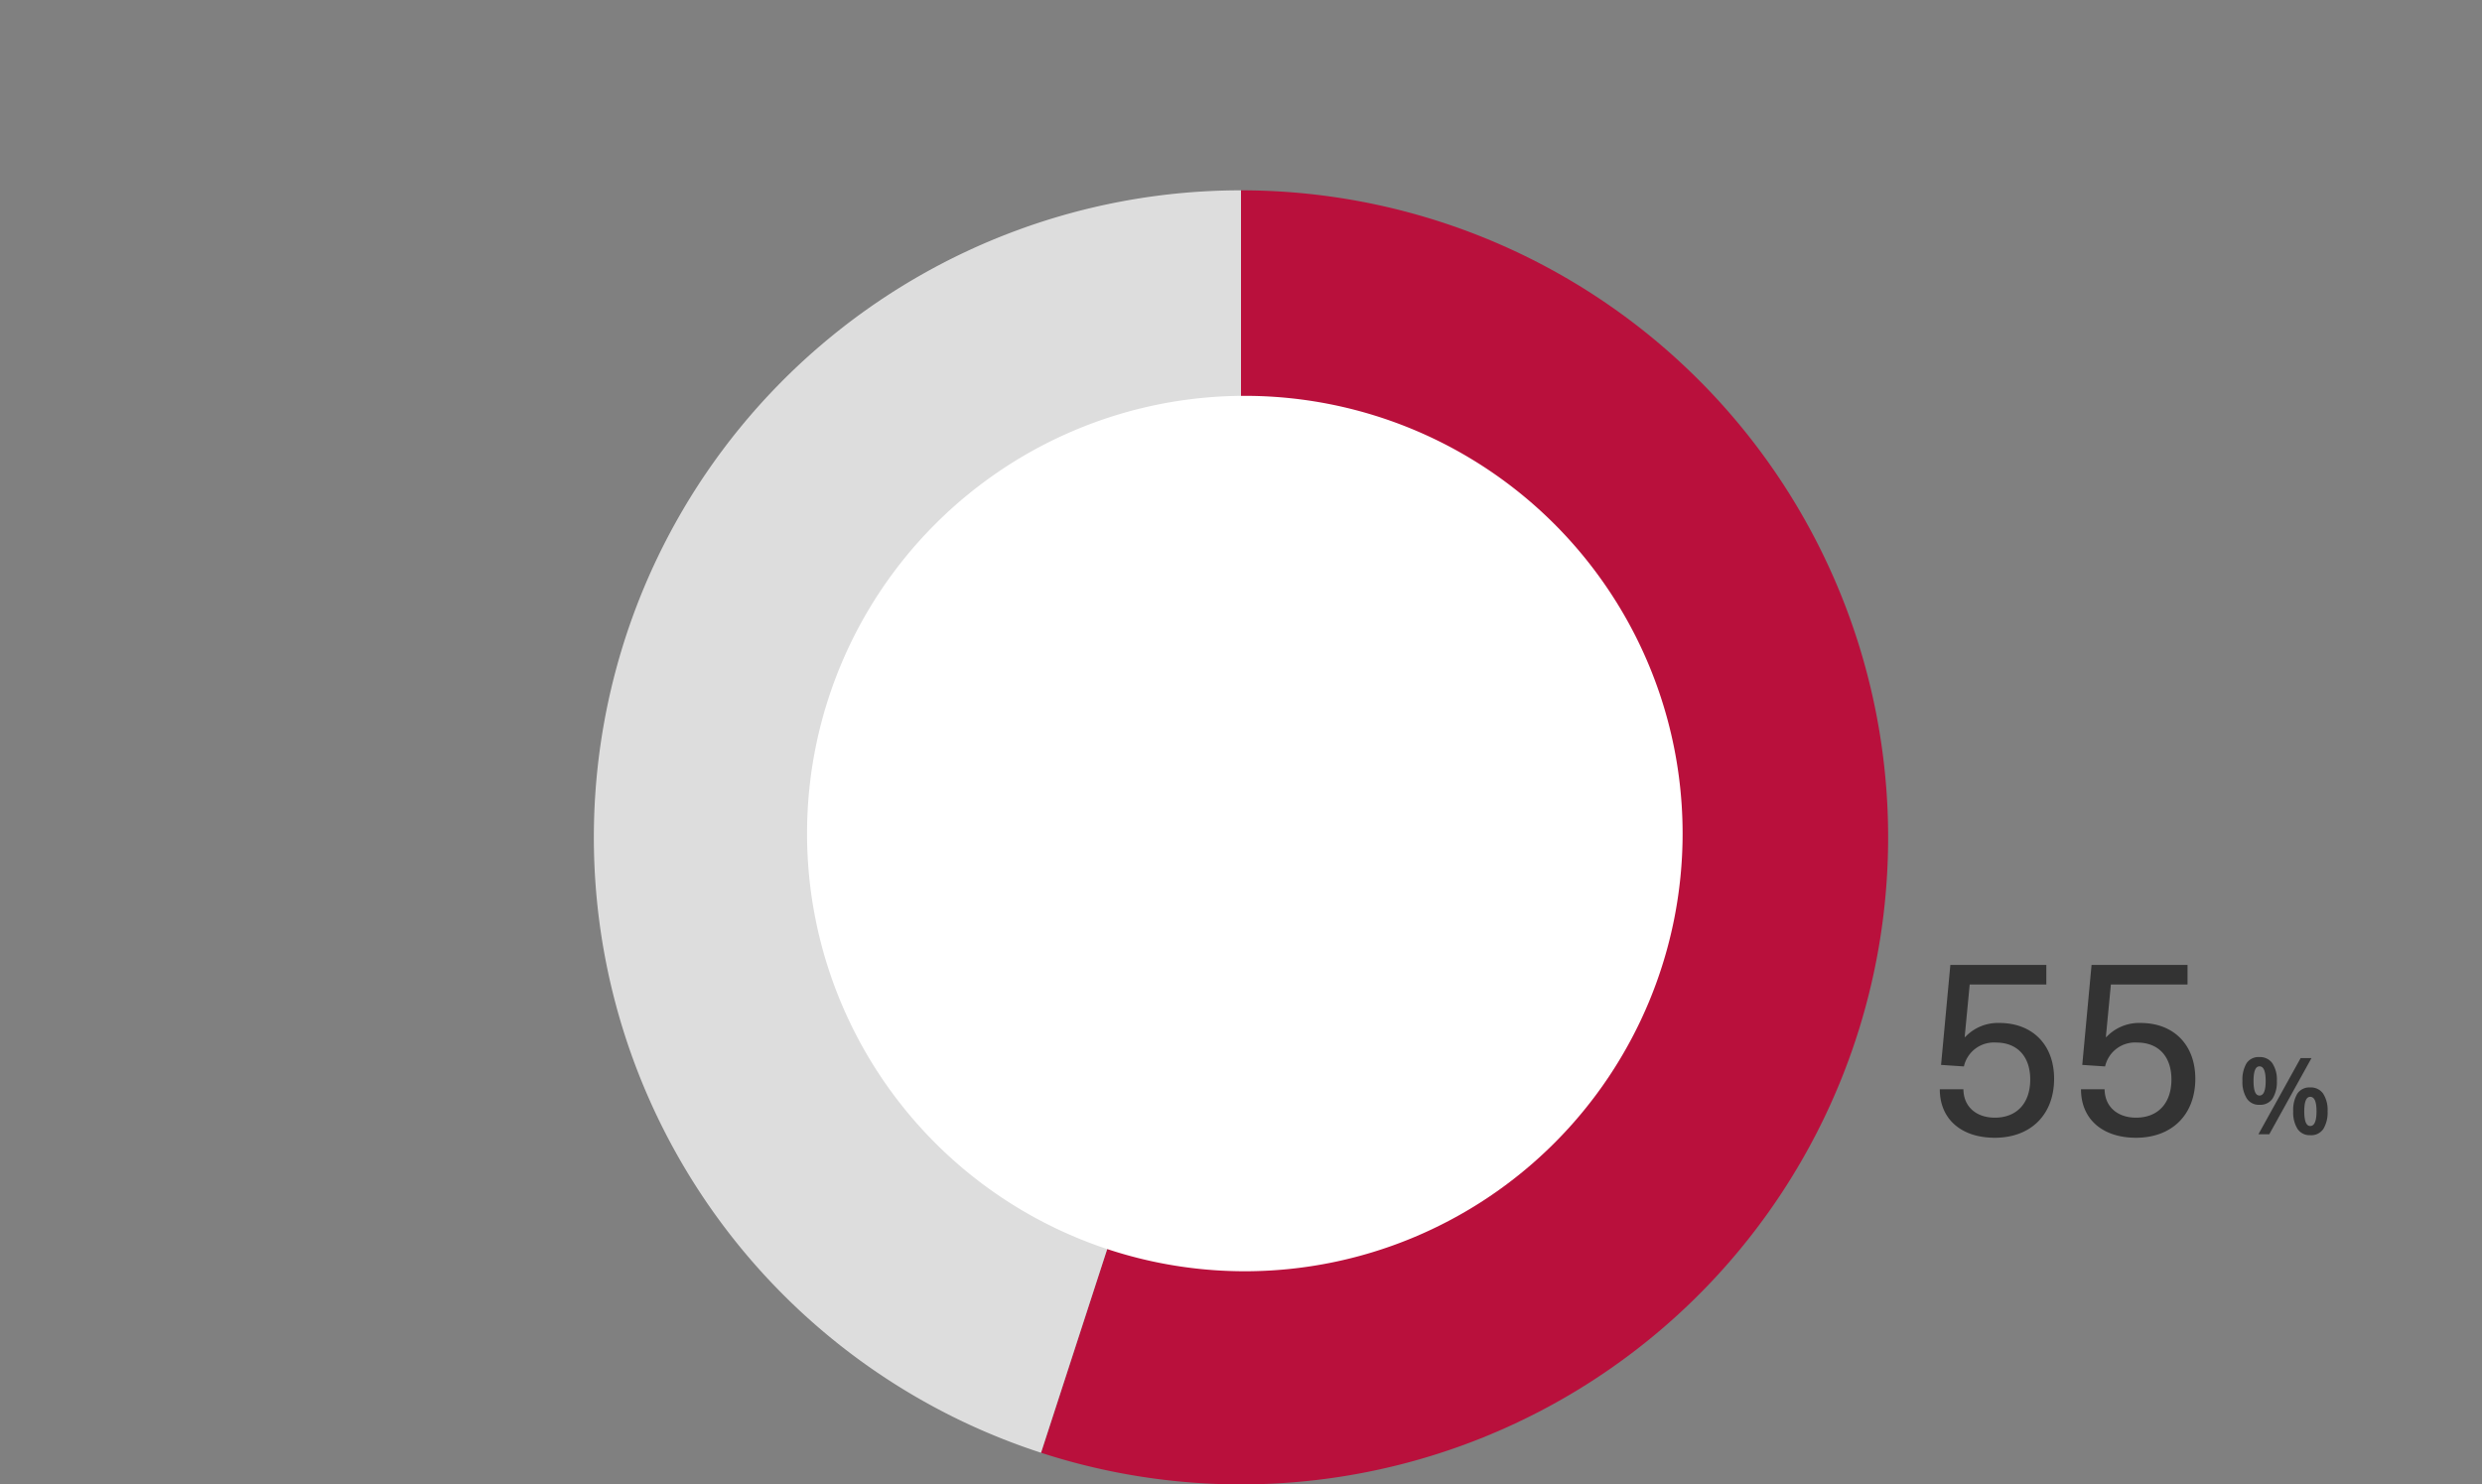 <svg xmlns="http://www.w3.org/2000/svg" width="326" height="195.005" viewBox="0 0 326 195.005">
  <rect x="0" y="0" width="326" height="195.005" fill="#808080" stroke="none"/>
  <g id="グループ_42324" data-name="グループ 42324" transform="translate(-75.997 -4859.374)">
    <path id="パス_82901" data-name="パス 82901" d="M0-85A85,85,0,0,1,77.651-34.573,85,85,0,0,1,63.167,56.876,85,85,0,0,1-26.266,80.84L0,0Z" transform="translate(238.997 4969.376)" fill="#b9103c"/>
    <path id="パス_82902" data-name="パス 82902" d="M-26.266,80.84A85,85,0,0,1-83.953-13.3,85,85,0,0,1,0-85V0Z" transform="translate(238.997 4969.376)" fill="#ddd"/>
    <path id="パス_82026" data-name="パス 82026" d="M172.543,123.535a57.5,57.5,0,1,1-57.5-57.5,57.5,57.5,0,0,1,57.5,57.5" transform="translate(124.457 4845.339)" fill="#fff"/>
    <path id="パス_82506" data-name="パス 82506" d="M2.758-10.136a1.972,1.972,0,0,1,1.708.819,3.9,3.9,0,0,1,.588,2.3A4.159,4.159,0,0,1,4.5-4.7a1.942,1.942,0,0,1-1.743.833A1.88,1.88,0,0,1,1.1-4.7,4.079,4.079,0,0,1,.532-7.014a4.215,4.215,0,0,1,.532-2.3A1.872,1.872,0,0,1,2.758-10.136ZM9.6-10,4.06,0H2.632L8.176-10ZM2.772-8.918q-.784,0-.784,1.918t.784,1.918q.812,0,.812-1.918T2.772-8.918ZM9.436-6.146a1.953,1.953,0,0,1,1.7.819,3.934,3.934,0,0,1,.581,2.3,4.2,4.2,0,0,1-.546,2.317A1.924,1.924,0,0,1,9.436.126,1.893,1.893,0,0,1,7.763-.707,4.079,4.079,0,0,1,7.2-3.024a4.171,4.171,0,0,1,.539-2.3A1.889,1.889,0,0,1,9.436-6.146Zm0,1.232q-.784,0-.784,1.9,0,1.932.784,1.932.826,0,.826-1.932Q10.262-4.914,9.436-4.914Z" transform="translate(370 5008.374)" fill="#333"/>
    <path id="パス_83210" data-name="パス 83210" d="M15.774-19.668v-2.574H3.168L1.947-9.108l3,.2a4.034,4.034,0,0,1,4.224-3.135c2.739,0,4.488,1.782,4.488,4.851,0,3.135-1.782,5.016-4.653,5.016-2.343,0-4.092-1.353-4.125-3.729h-3.1c0,3.96,2.871,6.369,7.227,6.369,4.719,0,7.788-3.036,7.788-7.755,0-4.455-2.838-7.326-7.194-7.326a5.912,5.912,0,0,0-4.488,1.848H5.049l.66-6.9Zm18.546,0v-2.574H21.714L20.493-9.108l3,.2a4.034,4.034,0,0,1,4.224-3.135c2.739,0,4.488,1.782,4.488,4.851,0,3.135-1.782,5.016-4.653,5.016-2.343,0-4.092-1.353-4.125-3.729h-3.1c0,3.96,2.871,6.369,7.227,6.369,4.719,0,7.788-3.036,7.788-7.755,0-4.455-2.838-7.326-7.194-7.326a5.912,5.912,0,0,0-4.488,1.848h-.066l.66-6.9Z" transform="translate(329 5008.374)" fill="#333"/>
    <path id="パス_83211" data-name="パス 83211" d="M0,0H62V24H0Z" transform="translate(208.5 4859.374)" fill="none"/>
    <path id="パス_83212" data-name="パス 83212" d="M0,0H57.717V52H0Z" transform="translate(324.001 4943.376)" fill="none"/>
    <path id="パス_83213" data-name="パス 83213" d="M0,0H57.717V52H0Z" transform="translate(96.277 4943.376)" fill="none"/>
    <path id="パス_83214" data-name="パス 83214" d="M0,0H326V45H0Z" transform="translate(75.997 4946)" fill="none"/>
  </g>
</svg>